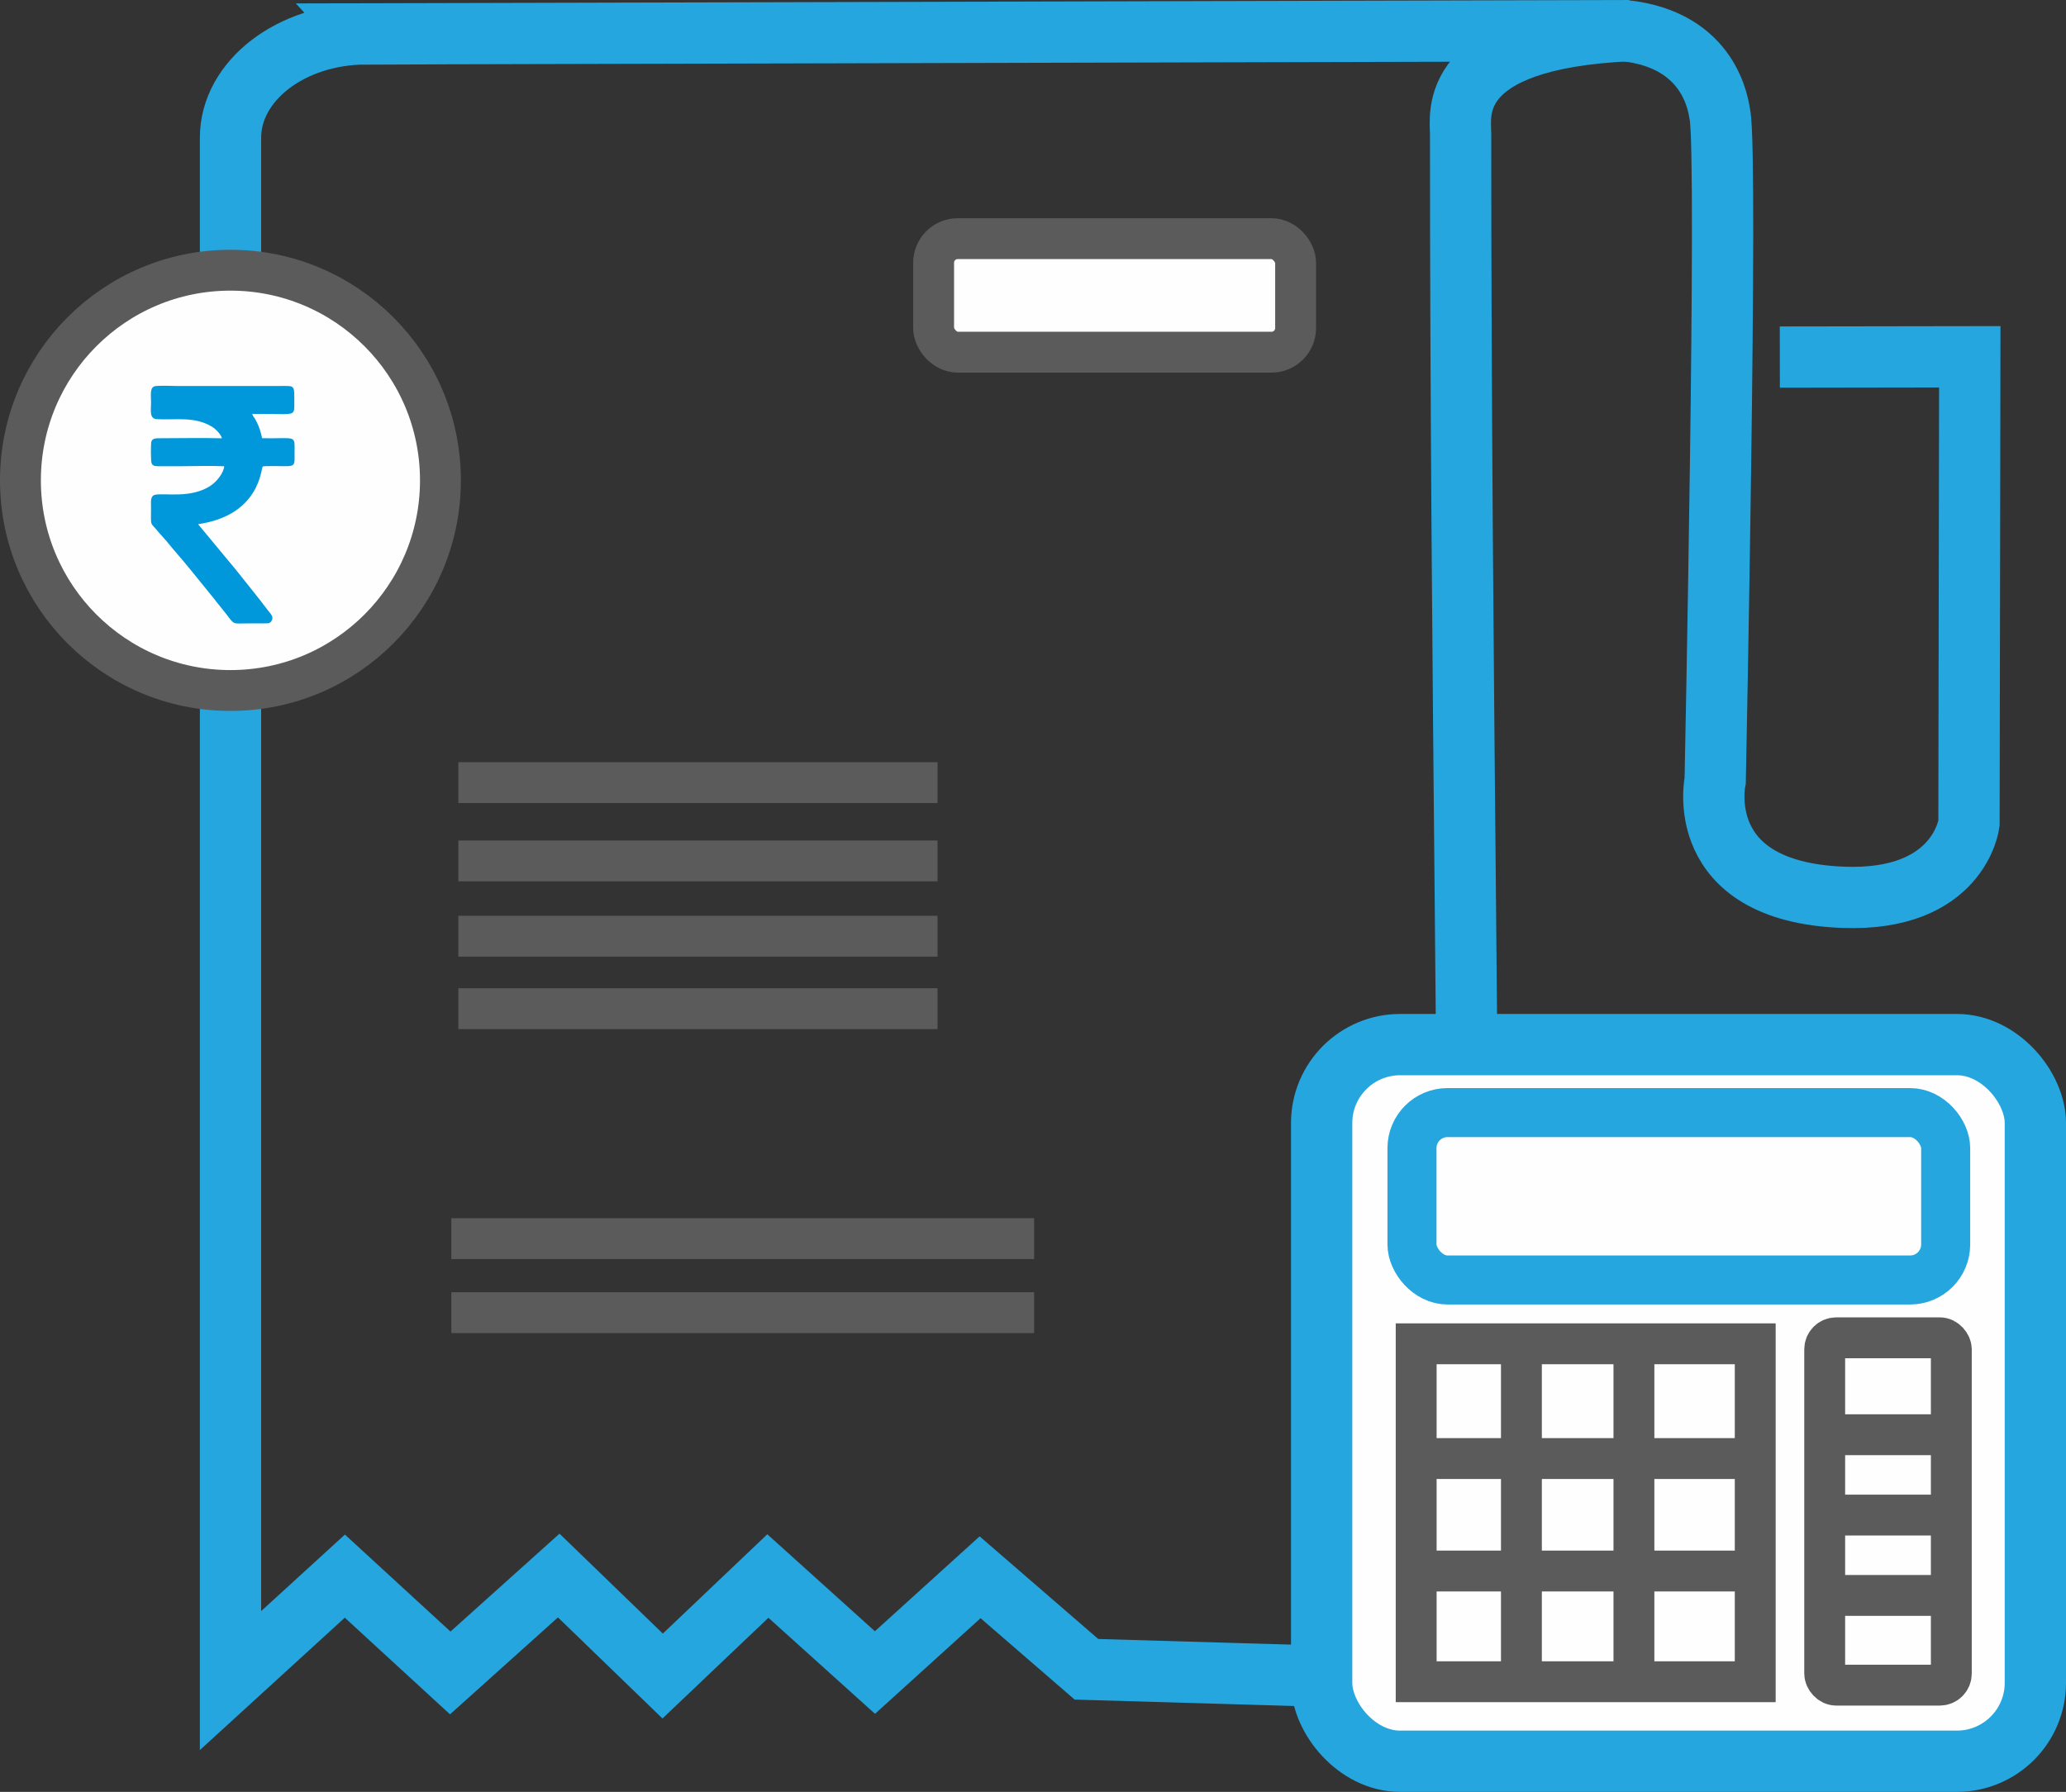 <?xml version="1.0" encoding="UTF-8"?>
<!DOCTYPE svg PUBLIC "-//W3C//DTD SVG 1.1//EN" "http://www.w3.org/Graphics/SVG/1.1/DTD/svg11.dtd">
<!-- Creator: CorelDRAW 2019 (64-Bit) -->
<svg xmlns="http://www.w3.org/2000/svg" xml:space="preserve" width="42.806mm" height="37.136mm" version="1.1" style="shape-rendering:geometricPrecision; text-rendering:geometricPrecision; image-rendering:optimizeQuality; fill-rule:evenodd; clip-rule:evenodd"
viewBox="0 0 1114.06 966.49"
 xmlns:xlink="http://www.w3.org/1999/xlink">
 <rect x="0" y="0" width="1114.06" height="966.49" fill="#333333" stroke="none"/>
 <defs>
  <style type="text/css">
   <![CDATA[
    .str2 {stroke:#5B5B5B;stroke-width:22.04;stroke-miterlimit:22.926}
    .str0 {stroke:#25A6DF;stroke-width:33.05;stroke-miterlimit:22.926}
    .str1 {stroke:#25A6DF;stroke-width:26.44;stroke-miterlimit:22.926}
    .fil0 {fill:none}
    .fil1 {fill:#FEFEFE}
    .fil2 {fill:#0098DB}
   ]]>
  </style>
 </defs>
 <g id="Layer_x0020_1">
  <path class="fil0 str0" d="M197 18.27l681.53 -1.74c-98.99,4.51 -90.91,45.22 -90.91,56.02 0,285.26 5.16,548.64 5.16,833.89l-206.93 -6.07 -57.35 -49.63 -56.69 51.38 -57.75 -52.06 -56.73 53.95 -56.04 -54.21 -58.5 52.54 -56.83 -52.22 -61.66 56.34 0 -832.18c0,-30.8 32.72,-55.89 72.72,-55.99z"/>
  <rect class="fil1 str0" x="712.68" y="563.43" width="384.86" height="386.54" rx="42.32" ry="42.32"/>
  <rect class="fil1 str1" x="761.39" y="600.1" width="287.79" height="90.29" rx="19.18" ry="19.18"/>
  <rect class="fil1 str2" x="763.65" y="724.81" width="182.83" height="182.27"/>
  <line class="fil0 str2" x1="763.65" y1="847.37" x2="946.49" y2= "847.37" />
  <line class="fil0 str2" x1="763.65" y1="786.7" x2="946.49" y2= "786.7" />
  <line class="fil0 str2" x1="820.4" y1="905.82" x2="820.4" y2= "725.62" />
  <line class="fil0 str2" x1="881.07" y1="905.82" x2="881.07" y2= "725.62" />
  <rect class="fil1 str2" x="983.94" y="721.57" width="68.28" height="187.35" rx="6.21" ry="6.21"/>
  <line class="fil0 str2" x1="984.69" y1="860.53" x2="1051.77" y2= "860.53" />
  <line class="fil0 str2" x1="984.69" y1="817.19" x2="1051.77" y2= "817.19" />
  <line class="fil0 str2" x1="984.69" y1="773.85" x2="1051.77" y2= "773.85" />
  <path class="fil0 str0" d="M875.94 16.53c46.76,4.93 50.71,41.11 51.53,45.51 4.29,23.15 -2.58,358.91 -2.58,358.91 0,0 -12.91,59.82 68.86,63.03 62.8,2.47 68,-39.88 68,-39.88l0.43 -251.66 -102.43 0.16"/>
  <line class="fil0 str2" x1="247.15" y1="422.13" x2="505.57" y2= "422.13" />
  <line class="fil0 str2" x1="247.15" y1="464.35" x2="505.57" y2= "464.35" />
  <line class="fil0 str2" x1="247.15" y1="504.97" x2="505.57" y2= "504.97" />
  <line class="fil0 str2" x1="247.15" y1="544.05" x2="505.57" y2= "544.05" />
  <line class="fil0 str2" x1="243.38" y1="668.09" x2="557.64" y2= "668.09" />
  <line class="fil0 str2" x1="243.38" y1="708.01" x2="557.64" y2= "708.01" />
  <rect class="fil1 str2" x="503.44" y="128.72" width="195.2" height="61.24" rx="13.01" ry="13.01"/>
  <ellipse class="fil1 str2" cx="124.26" cy="259.09" rx="113.24" ry="113.35"/>
  <path class="fil2" d="M119.66 236.4c-10.55,-0.31 -23.38,-0.02 -34.36,-0.02 -1.87,0 -3.32,0.34 -3.74,2.07 -0.19,0.79 -0.4,10.36 0.27,11.61 0.81,1.5 2.38,1.41 4.48,1.41 3.85,-0.01 7.69,0 11.54,0 7.45,0 15.71,-0.36 23.06,0.03 -0.37,3.71 -4.03,8.22 -7.2,10.37 -10.57,7.16 -24.69,3.94 -29.93,4.96 -2.85,0.55 -2.34,3.71 -2.34,6.64 0,11.55 -0.73,7.51 4.29,13.83l4.14 4.66c3.91,4.85 8.28,9.69 12.16,14.46l12.02 14.82c1.31,1.56 2.61,3.32 3.9,4.91 1.41,1.73 2.61,3.18 3.92,4.89 4.87,6.38 3.33,5.18 12.4,5.18 2.85,0 5.71,-0.01 8.56,0 1.65,0.01 2.57,0.07 3.4,-1.04 1.75,-2.34 -0.25,-3.99 -1.56,-5.73 -5.5,-7.35 -12,-15.17 -17.63,-22.34l-20.23 -24.38c33.39,-4.82 33.9,-29.98 34.84,-31.06 0.43,-0.5 11.36,-0.21 11.93,-0.21 5.81,0 5.27,-0.68 5.27,-7.6 0,-9.59 1.11,-7.17 -17.5,-7.5 -1,-4.34 -1.58,-6.31 -3.58,-10.03 -0.55,-1.03 -1.46,-1.87 -1.76,-3.07 3.73,0.03 7.48,0.01 11.21,0.01 2.3,0 9.15,0.52 10.5,-0.66 1.19,-1.03 0.98,-2.82 0.98,-4.78 -0.01,-10.43 0.59,-9.65 -7.5,-9.65l-55.92 0c-3.37,0 -7.92,-0.28 -11.15,0.02 -3.56,0.33 -2.67,4.48 -2.67,9 0,4.01 -1.05,8.64 3.07,8.88 10.03,0.59 20.06,-1.66 29.61,3.96 1.8,1.06 5.01,4.09 5.54,6.36z"/>
 </g>
</svg>
